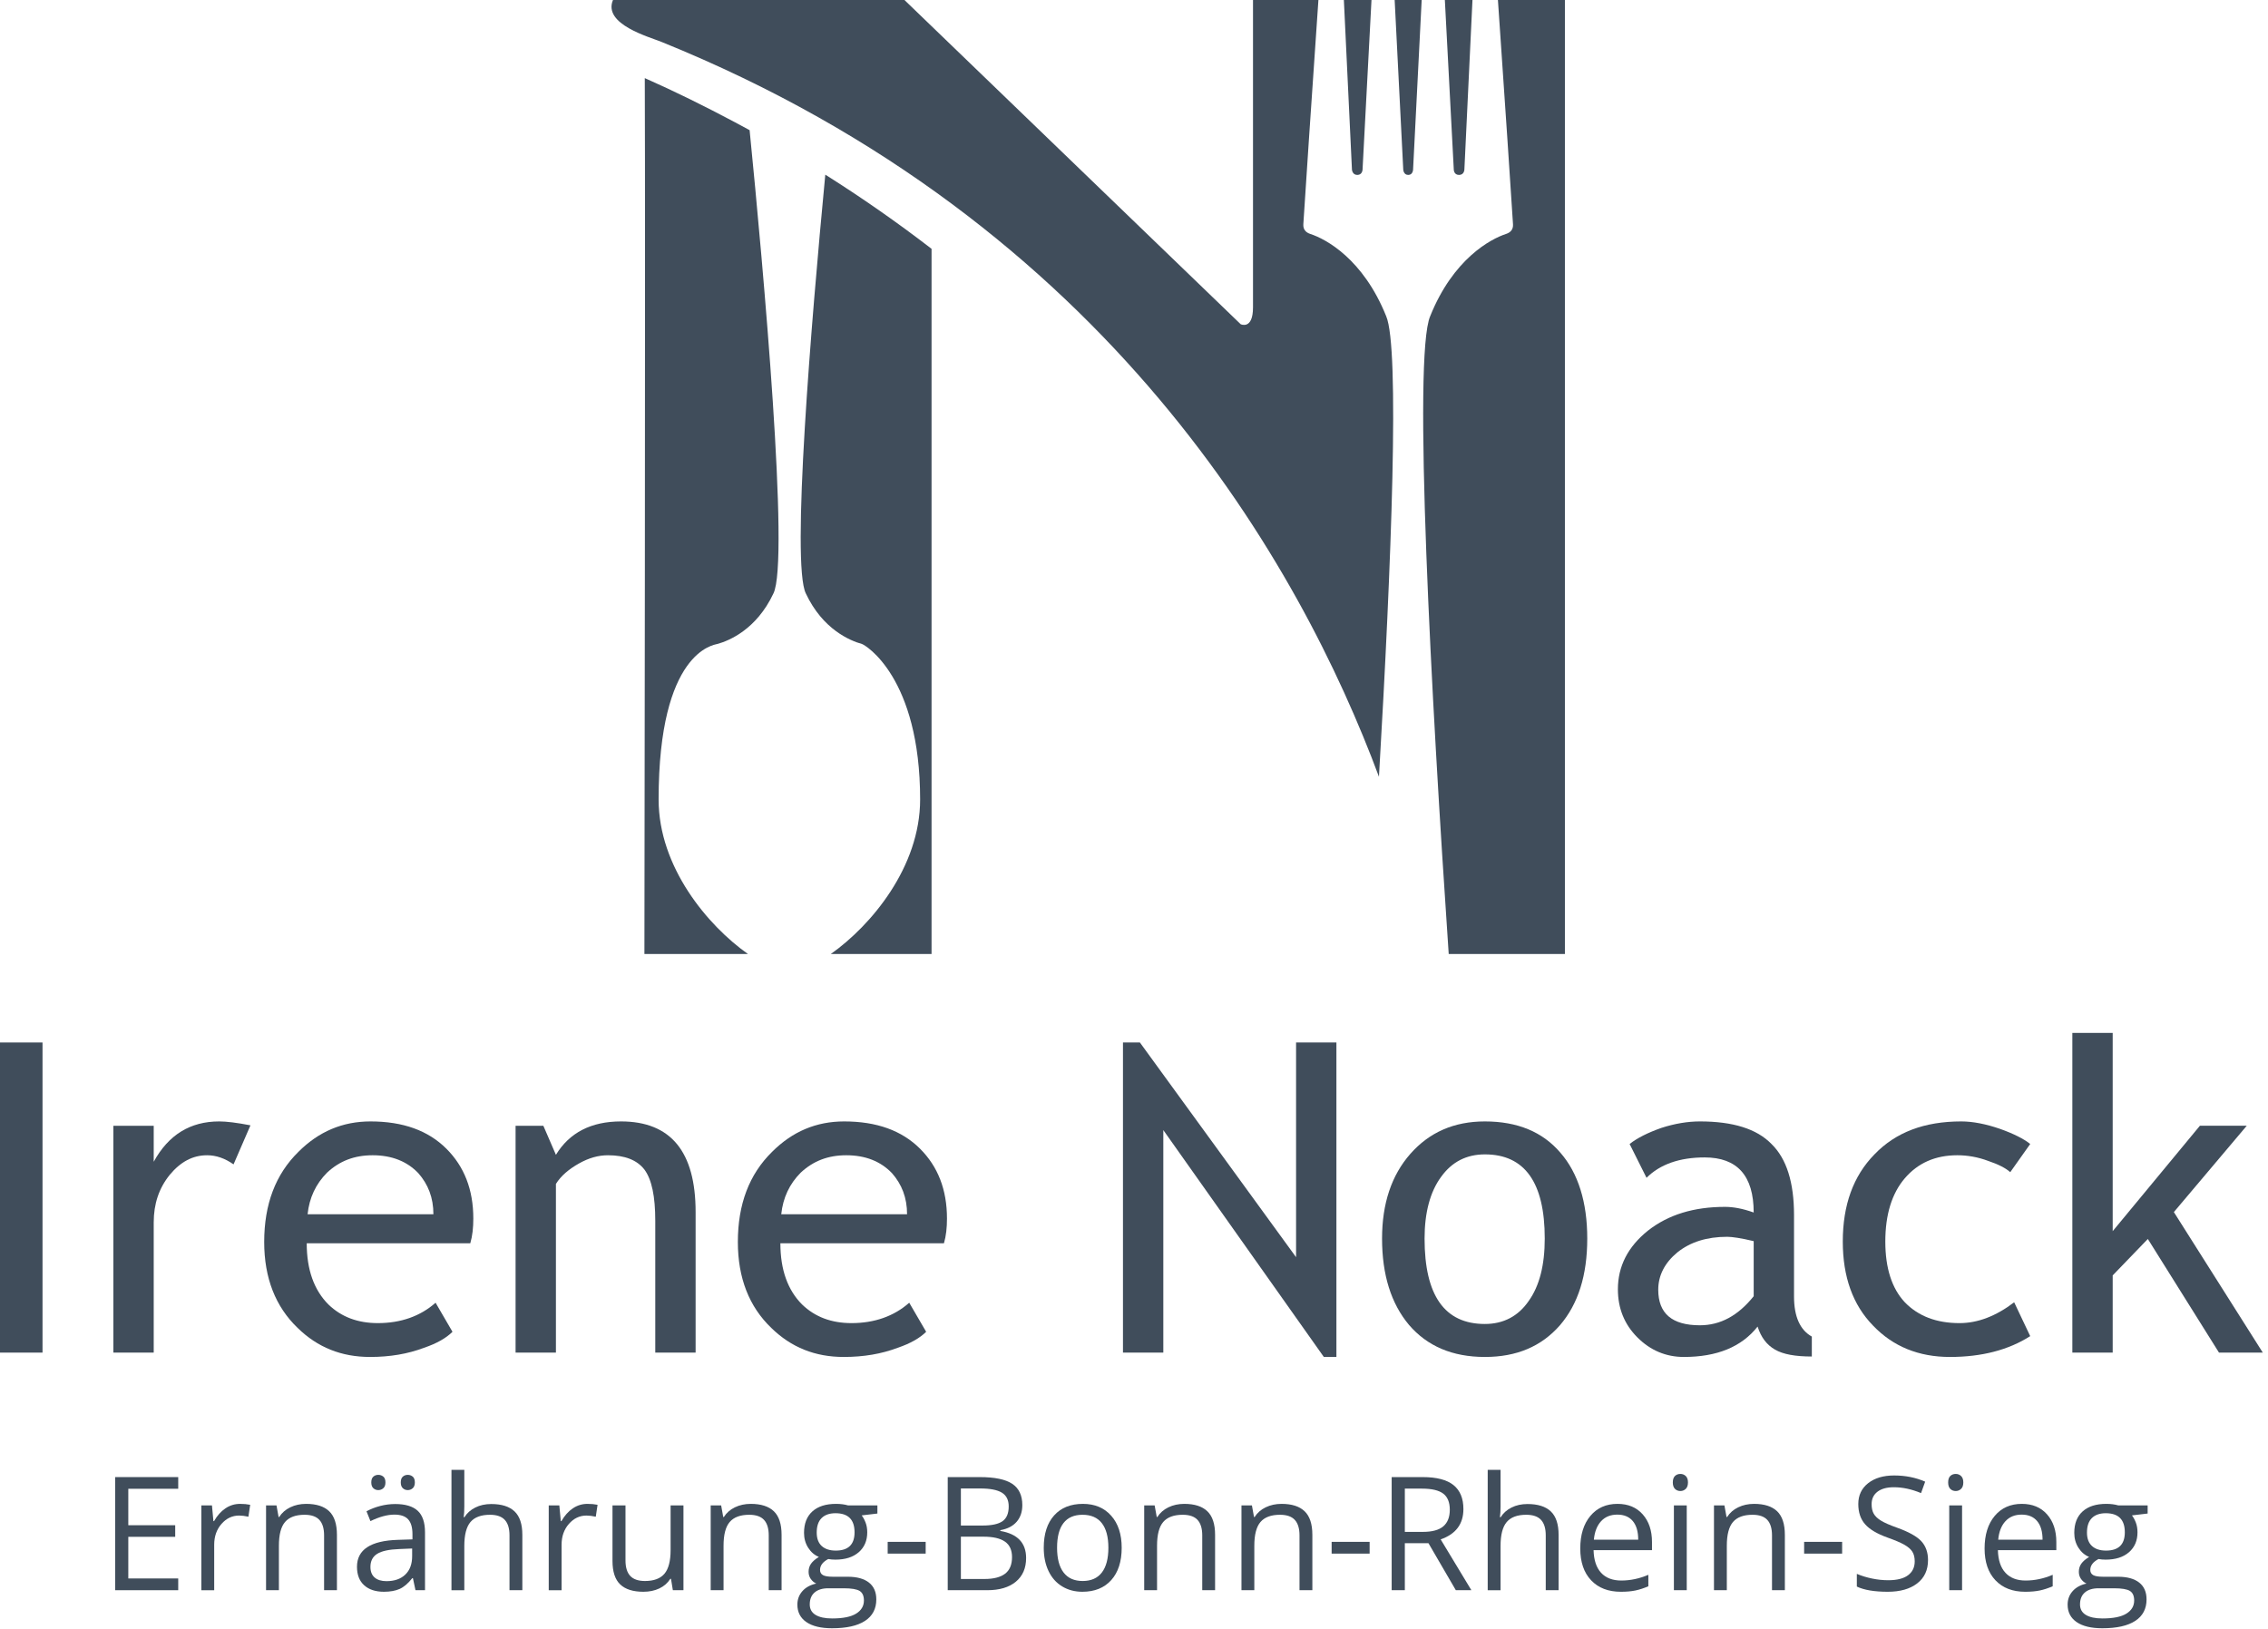 <svg xmlns="http://www.w3.org/2000/svg" xmlns:xlink="http://www.w3.org/1999/xlink" xmlns:serif="http://www.serif.com/" width="100%" height="100%" viewBox="0 0 277 199" xml:space="preserve" style="fill-rule:evenodd;clip-rule:evenodd;stroke-linejoin:round;stroke-miterlimit:2;"><g><path d="M91.348,116.539l-12.643,0c0,0 0.132,-87.517 0.045,-106.997c3.707,1.638 7.339,3.442 10.921,5.344c0.629,0.334 1.257,0.672 1.882,1.014c1.674,16.809 4.901,52.636 2.905,56.602c-2.073,4.407 -5.426,5.773 -6.842,6.165c-0.413,0.114 -7.177,0.889 -7.177,18.999c0,8.251 5.987,15.398 10.909,18.873Zm9.449,-95.203c4.46,2.813 8.796,5.836 12.977,9.059l0,86.144l-12.304,0c4.922,-3.475 10.909,-10.622 10.909,-18.873c0,-14.917 -6.698,-18.885 -7.113,-18.999c-1.413,-0.392 -4.774,-1.758 -6.843,-6.165c-1.802,-3.578 0.648,-33.084 2.374,-51.166Z" style="fill:#404d5b;"></path><path d="M191.128,116.539l-14.191,0c-2.156,-31.594 -4.384,-72.983 -2.263,-77.914c2.808,-6.994 7.362,-9.427 9.274,-10.05c0.563,-0.185 0.88,-0.566 0.842,-1.177c-0.192,-3.208 -1.038,-15.656 -1.842,-27.398l8.18,0l0,116.539Zm-22.71,-21.649c-9.534,-25.629 -32.922,-67.614 -87.574,-89.75c-1.521,-0.63 -7.232,-2.158 -5.979,-5.14l35.599,0l41.066,39.605c0,0 1.505,0.727 1.505,-2.058l0,-37.547l7.989,0c-0.804,11.742 -1.65,24.19 -1.842,27.398c-0.037,0.611 0.28,0.992 0.841,1.177c1.918,0.623 6.468,3.056 9.277,10.05c1.656,3.853 0.66,29.961 -0.882,56.265Zm11.421,-94.89l-0.988,20.722c0,0 -0.022,0.647 -0.653,0.647c-0.631,0 -0.64,-0.642 -0.64,-0.642l-1.091,-20.727l3.372,0Zm-6.204,0l-1.05,20.712c0,0 -0.014,0.657 -0.592,0.657c-0.579,0 -0.608,-0.655 -0.608,-0.655l-1.049,-20.714l3.299,0Zm-6.13,0l-1.092,20.729c0,0 -0.027,0.64 -0.639,0.64c-0.61,0 -0.655,-0.647 -0.655,-0.647l-0.987,-20.722l3.373,0Z" style="fill:#404d5b;"></path><g><path d="M21.767,194.258l-7.703,0l0,-13.818l7.703,0l0,1.427l-6.097,0l0,4.453l5.729,0l0,1.416l-5.729,0l0,5.086l6.097,0l0,1.436Z" style="fill:#404d5b;fill-rule:nonzero;"></path><path d="M29.317,183.711c0.46,0 0.873,0.038 1.24,0.113l-0.218,1.455c-0.43,-0.094 -0.806,-0.141 -1.135,-0.141c-0.837,0 -1.555,0.34 -2.15,1.02c-0.595,0.681 -0.893,1.529 -0.893,2.543l0,5.557l-1.569,0l0,-10.359l1.296,0l0.178,1.919l0.077,0c0.383,-0.674 0.847,-1.194 1.389,-1.56c0.542,-0.364 1.137,-0.547 1.785,-0.547Z" style="fill:#404d5b;fill-rule:nonzero;"></path><path d="M39.582,194.258l0,-6.7c0,-0.845 -0.192,-1.474 -0.576,-1.891c-0.385,-0.416 -0.987,-0.624 -1.805,-0.624c-1.084,0 -1.879,0.293 -2.383,0.879c-0.505,0.586 -0.755,1.554 -0.755,2.902l0,5.434l-1.569,0l0,-10.359l1.276,0l0.255,1.418l0.074,0c0.322,-0.51 0.773,-0.905 1.353,-1.186c0.581,-0.28 1.225,-0.42 1.938,-0.42c1.248,0 2.186,0.3 2.816,0.903c0.629,0.601 0.945,1.563 0.945,2.886l0,6.758l-1.569,0Z" style="fill:#404d5b;fill-rule:nonzero;"></path><path d="M48.948,181.093c0,-0.327 0.084,-0.564 0.251,-0.709c0.166,-0.145 0.367,-0.218 0.599,-0.218c0.234,0 0.437,0.073 0.611,0.218c0.172,0.145 0.258,0.382 0.258,0.709c0,0.314 -0.086,0.549 -0.258,0.704c-0.174,0.154 -0.377,0.232 -0.611,0.232c-0.232,0 -0.433,-0.078 -0.599,-0.232c-0.167,-0.155 -0.251,-0.39 -0.251,-0.704Zm-3.601,0c0,-0.327 0.084,-0.564 0.251,-0.709c0.167,-0.145 0.367,-0.218 0.601,-0.218c0.239,0 0.445,0.073 0.618,0.218c0.174,0.145 0.259,0.382 0.259,0.709c0,0.314 -0.085,0.549 -0.259,0.704c-0.173,0.154 -0.379,0.232 -0.618,0.232c-0.234,0 -0.434,-0.078 -0.601,-0.232c-0.167,-0.155 -0.251,-0.39 -0.251,-0.704Zm1.852,12.059c0.978,0 1.744,-0.267 2.302,-0.803c0.558,-0.536 0.836,-1.285 0.836,-2.249l0,-0.936l-1.568,0.066c-1.248,0.044 -2.147,0.239 -2.698,0.582c-0.552,0.343 -0.828,0.877 -0.828,1.602c0,0.567 0.172,0.998 0.515,1.295c0.344,0.295 0.825,0.443 1.441,0.443Zm3.546,1.106l-0.314,-1.474l-0.075,0c-0.516,0.649 -1.031,1.089 -1.544,1.318c-0.515,0.23 -1.155,0.346 -1.924,0.346c-1.026,0 -1.832,-0.266 -2.415,-0.795c-0.583,-0.529 -0.874,-1.283 -0.874,-2.258c0,-2.092 1.673,-3.189 5.018,-3.29l1.758,-0.056l0,-0.643c0,-0.813 -0.175,-1.413 -0.524,-1.801c-0.35,-0.386 -0.91,-0.581 -1.678,-0.581c-0.864,0 -1.84,0.266 -2.93,0.794l-0.482,-1.2c0.511,-0.277 1.069,-0.494 1.678,-0.652c0.608,-0.158 1.218,-0.236 1.828,-0.236c1.235,0 2.15,0.274 2.746,0.822c0.596,0.548 0.894,1.428 0.894,2.636l0,7.07l-1.162,0Z" style="fill:#404d5b;fill-rule:nonzero;"></path><path d="M62.227,194.258l0,-6.7c0,-0.845 -0.191,-1.474 -0.577,-1.891c-0.384,-0.416 -0.985,-0.624 -1.805,-0.624c-1.089,0 -1.885,0.296 -2.387,0.888c-0.499,0.593 -0.75,1.564 -0.75,2.911l0,5.416l-1.569,0l0,-14.706l1.569,0l0,4.452c0,0.535 -0.026,0.979 -0.076,1.332l0.094,0c0.31,-0.498 0.748,-0.89 1.319,-1.176c0.57,-0.287 1.22,-0.43 1.951,-0.43c1.267,0 2.216,0.3 2.85,0.903c0.635,0.601 0.949,1.558 0.949,2.867l0,6.758l-1.568,0Z" style="fill:#404d5b;fill-rule:nonzero;"></path><path d="M71.745,183.711c0.46,0 0.872,0.038 1.238,0.113l-0.217,1.455c-0.429,-0.094 -0.807,-0.141 -1.134,-0.141c-0.839,0 -1.555,0.34 -2.151,1.02c-0.595,0.681 -0.893,1.529 -0.893,2.543l0,5.557l-1.569,0l0,-10.359l1.294,0l0.18,1.919l0.076,0c0.384,-0.674 0.847,-1.194 1.389,-1.56c0.543,-0.364 1.137,-0.547 1.787,-0.547Z" style="fill:#404d5b;fill-rule:nonzero;"></path><path d="M76.394,183.899l0,6.721c0,0.843 0.193,1.474 0.577,1.889c0.385,0.417 0.986,0.624 1.805,0.624c1.084,0 1.877,-0.297 2.377,-0.887c0.501,-0.593 0.751,-1.561 0.751,-2.902l0,-5.445l1.57,0l0,10.359l-1.295,0l-0.227,-1.389l-0.085,0c-0.321,0.51 -0.767,0.901 -1.337,1.172c-0.569,0.27 -1.221,0.407 -1.953,0.407c-1.26,0 -2.203,-0.3 -2.83,-0.898c-0.627,-0.599 -0.941,-1.556 -0.941,-2.874l0,-6.777l1.588,0Z" style="fill:#404d5b;fill-rule:nonzero;"></path><path d="M93.889,194.258l0,-6.7c0,-0.845 -0.192,-1.474 -0.577,-1.891c-0.385,-0.416 -0.987,-0.624 -1.804,-0.624c-1.085,0 -1.878,0.293 -2.382,0.879c-0.505,0.586 -0.756,1.554 -0.756,2.902l0,5.434l-1.57,0l0,-10.359l1.277,0l0.254,1.418l0.076,0c0.321,-0.51 0.772,-0.905 1.351,-1.186c0.581,-0.28 1.225,-0.42 1.938,-0.42c1.248,0 2.186,0.3 2.817,0.903c0.629,0.601 0.944,1.563 0.944,2.886l0,6.758l-1.568,0Z" style="fill:#404d5b;fill-rule:nonzero;"></path><path d="M99.749,187.218c0,0.724 0.205,1.272 0.613,1.644c0.411,0.371 0.981,0.557 1.711,0.557c1.531,0 2.298,-0.743 2.298,-2.231c0,-1.555 -0.777,-2.334 -2.326,-2.334c-0.737,0 -1.304,0.199 -1.701,0.596c-0.397,0.396 -0.595,0.986 -0.595,1.768Zm-0.851,8.779c0,0.56 0.235,0.986 0.709,1.276c0.473,0.29 1.15,0.436 2.032,0.436c1.317,0 2.291,-0.198 2.926,-0.592c0.632,-0.394 0.949,-0.927 0.949,-1.602c0,-0.561 -0.174,-0.95 -0.521,-1.167c-0.347,-0.217 -0.998,-0.326 -1.955,-0.326l-1.882,0c-0.711,0 -1.266,0.17 -1.662,0.51c-0.398,0.34 -0.596,0.829 -0.596,1.465Zm8.262,-12.098l0,0.993l-1.921,0.227c0.177,0.22 0.334,0.509 0.473,0.865c0.139,0.356 0.208,0.757 0.208,1.204c0,1.014 -0.347,1.824 -1.04,2.43c-0.693,0.604 -1.644,0.906 -2.853,0.906c-0.309,0 -0.599,-0.023 -0.871,-0.075c-0.668,0.353 -1.002,0.797 -1.002,1.334c0,0.283 0.117,0.492 0.351,0.628c0.233,0.134 0.633,0.202 1.2,0.202l1.833,0c1.121,0 1.984,0.237 2.585,0.709c0.603,0.473 0.903,1.159 0.903,2.061c0,1.147 -0.46,2.021 -1.379,2.622c-0.921,0.602 -2.264,0.903 -4.028,0.903c-1.354,0 -2.398,-0.252 -3.132,-0.756c-0.735,-0.504 -1.101,-1.216 -1.101,-2.136c0,-0.629 0.201,-1.175 0.605,-1.635c0.403,-0.46 0.97,-0.772 1.7,-0.936c-0.264,-0.119 -0.485,-0.305 -0.666,-0.557c-0.179,-0.252 -0.269,-0.545 -0.269,-0.879c0,-0.378 0.101,-0.708 0.302,-0.993c0.202,-0.282 0.52,-0.557 0.955,-0.822c-0.536,-0.22 -0.971,-0.595 -1.308,-1.124c-0.337,-0.53 -0.506,-1.134 -0.506,-1.815c0,-1.135 0.34,-2.009 1.02,-2.622c0.68,-0.615 1.645,-0.922 2.893,-0.922c0.541,0 1.029,0.063 1.465,0.188l3.583,0Z" style="fill:#404d5b;fill-rule:nonzero;"></path><rect x="108.416" y="188.351" width="4.64" height="1.437" style="fill:#404d5b;fill-rule:nonzero;"></rect><path d="M117.357,187.718l0,5.17l2.881,0c1.116,0 1.956,-0.217 2.521,-0.648c0.563,-0.432 0.844,-1.108 0.844,-2.027c0,-0.857 -0.288,-1.487 -0.865,-1.891c-0.576,-0.402 -1.452,-0.604 -2.631,-0.604l-2.75,0Zm0,-1.361l2.645,0c1.134,0 1.951,-0.179 2.449,-0.535c0.497,-0.356 0.746,-0.955 0.746,-1.8c0,-0.775 -0.277,-1.335 -0.831,-1.678c-0.556,-0.343 -1.438,-0.514 -2.647,-0.514l-2.362,0l0,4.527Zm-1.607,-5.917l3.902,0c1.834,0 3.161,0.275 3.98,0.823c0.819,0.548 1.228,1.414 1.228,2.599c0,0.819 -0.228,1.494 -0.684,2.027c-0.458,0.533 -1.123,0.878 -2.001,1.035l0,0.095c2.099,0.359 3.148,1.462 3.148,3.307c0,1.235 -0.417,2.2 -1.253,2.892c-0.833,0.693 -2.001,1.04 -3.5,1.04l-4.82,0l0,-13.818Z" style="fill:#404d5b;fill-rule:nonzero;"></path><path d="M129.105,189.07c0,1.324 0.263,2.331 0.794,3.024c0.528,0.693 1.306,1.039 2.334,1.039c1.027,0 1.807,-0.345 2.339,-1.034c0.532,-0.691 0.799,-1.701 0.799,-3.029c0,-1.318 -0.267,-2.318 -0.799,-3.002c-0.532,-0.684 -1.318,-1.025 -2.358,-1.025c-1.027,0 -1.804,0.337 -2.325,1.011c-0.524,0.674 -0.784,1.679 -0.784,3.016Zm7.892,0c0,1.688 -0.427,3.008 -1.277,3.954c-0.851,0.948 -2.027,1.424 -3.526,1.424c-0.926,0 -1.747,-0.218 -2.467,-0.653c-0.718,-0.434 -1.272,-1.058 -1.662,-1.872c-0.391,-0.812 -0.587,-1.763 -0.587,-2.853c0,-1.689 0.422,-3.005 1.267,-3.947c0.844,-0.941 2.016,-1.412 3.515,-1.412c1.45,0 2.601,0.482 3.454,1.446c0.855,0.963 1.283,2.267 1.283,3.913Z" style="fill:#404d5b;fill-rule:nonzero;"></path><path d="M146.835,194.258l0,-6.7c0,-0.845 -0.194,-1.474 -0.576,-1.891c-0.385,-0.416 -0.987,-0.624 -1.807,-0.624c-1.083,0 -1.878,0.293 -2.381,0.879c-0.505,0.586 -0.756,1.554 -0.756,2.902l0,5.434l-1.569,0l0,-10.359l1.276,0l0.256,1.418l0.074,0c0.322,-0.51 0.772,-0.905 1.352,-1.186c0.579,-0.28 1.226,-0.42 1.938,-0.42c1.247,0 2.187,0.3 2.815,0.903c0.631,0.601 0.946,1.563 0.946,2.886l0,6.758l-1.568,0Z" style="fill:#404d5b;fill-rule:nonzero;"></path><path d="M158.714,194.258l0,-6.7c0,-0.845 -0.192,-1.474 -0.576,-1.891c-0.383,-0.416 -0.986,-0.624 -1.805,-0.624c-1.084,0 -1.878,0.293 -2.382,0.879c-0.504,0.586 -0.756,1.554 -0.756,2.902l0,5.434l-1.569,0l0,-10.359l1.276,0l0.255,1.418l0.077,0c0.32,-0.51 0.77,-0.905 1.35,-1.186c0.581,-0.28 1.225,-0.42 1.938,-0.42c1.249,0 2.185,0.3 2.816,0.903c0.63,0.601 0.946,1.563 0.946,2.886l0,6.758l-1.57,0Z" style="fill:#404d5b;fill-rule:nonzero;"></path><rect x="162.638" y="188.351" width="4.64" height="1.437" style="fill:#404d5b;fill-rule:nonzero;"></rect><path d="M171.578,187.133l2.202,0c1.135,0 1.966,-0.226 2.495,-0.677c0.529,-0.45 0.794,-1.126 0.794,-2.027c0,-0.913 -0.27,-1.573 -0.808,-1.976c-0.539,-0.403 -1.404,-0.605 -2.594,-0.605l-2.089,0l0,5.285Zm0,1.379l0,5.746l-1.608,0l0,-13.818l3.791,0c1.694,0 2.947,0.326 3.757,0.974c0.81,0.649 1.214,1.626 1.214,2.93c0,1.827 -0.926,3.062 -2.778,3.705l3.751,6.209l-1.899,0l-3.344,-5.746l-2.884,0Z" style="fill:#404d5b;fill-rule:nonzero;"></path><path d="M188.788,194.258l0,-6.7c0,-0.845 -0.192,-1.474 -0.576,-1.891c-0.384,-0.416 -0.985,-0.624 -1.806,-0.624c-1.09,0 -1.885,0.296 -2.386,0.888c-0.501,0.593 -0.751,1.564 -0.751,2.911l0,5.416l-1.569,0l0,-14.706l1.569,0l0,4.452c0,0.535 -0.025,0.979 -0.076,1.332l0.096,0c0.307,-0.498 0.747,-0.89 1.317,-1.176c0.57,-0.287 1.221,-0.43 1.952,-0.43c1.267,0 2.216,0.3 2.849,0.903c0.633,0.601 0.951,1.558 0.951,2.867l0,6.758l-1.57,0Z" style="fill:#404d5b;fill-rule:nonzero;"></path><path d="M197.531,185.024c-0.832,0 -1.495,0.271 -1.99,0.813c-0.494,0.542 -0.786,1.292 -0.874,2.249l5.415,0c0,-0.988 -0.221,-1.746 -0.66,-2.272c-0.443,-0.526 -1.072,-0.79 -1.891,-0.79Zm0.426,9.424c-1.533,0 -2.741,-0.466 -3.626,-1.4c-0.884,-0.932 -1.327,-2.226 -1.327,-3.884c0,-1.669 0.411,-2.996 1.233,-3.979c0.823,-0.983 1.927,-1.474 3.313,-1.474c1.298,0 2.325,0.426 3.08,1.281c0.757,0.852 1.134,1.979 1.134,3.378l0,0.993l-7.135,0c0.032,1.215 0.338,2.139 0.921,2.769c0.583,0.63 1.405,0.944 2.463,0.944c1.115,0 2.219,-0.233 3.307,-0.7l0,1.4c-0.554,0.239 -1.079,0.411 -1.574,0.514c-0.493,0.105 -1.091,0.158 -1.789,0.158Z" style="fill:#404d5b;fill-rule:nonzero;"></path><path d="M204.307,181.093c0,-0.36 0.09,-0.622 0.264,-0.79c0.178,-0.167 0.398,-0.25 0.663,-0.25c0.251,0 0.468,0.085 0.652,0.254c0.181,0.171 0.273,0.433 0.273,0.786c0,0.352 -0.092,0.616 -0.273,0.788c-0.184,0.174 -0.401,0.261 -0.652,0.261c-0.265,0 -0.485,-0.087 -0.663,-0.261c-0.174,-0.172 -0.264,-0.436 -0.264,-0.788Zm1.702,13.165l-1.569,0l0,-10.359l1.569,0l0,10.359Z" style="fill:#404d5b;fill-rule:nonzero;"></path><path d="M216.422,194.258l0,-6.7c0,-0.845 -0.192,-1.474 -0.575,-1.891c-0.384,-0.416 -0.986,-0.624 -1.805,-0.624c-1.084,0 -1.878,0.293 -2.382,0.879c-0.504,0.586 -0.756,1.554 -0.756,2.902l0,5.434l-1.569,0l0,-10.359l1.277,0l0.255,1.418l0.075,0c0.321,-0.51 0.771,-0.905 1.353,-1.186c0.579,-0.28 1.223,-0.42 1.936,-0.42c1.248,0 2.187,0.3 2.818,0.903c0.628,0.601 0.944,1.563 0.944,2.886l0,6.758l-1.571,0Z" style="fill:#404d5b;fill-rule:nonzero;"></path><rect x="220.346" y="188.351" width="4.641" height="1.437" style="fill:#404d5b;fill-rule:nonzero;"></rect><path d="M235.477,190.581c0,1.216 -0.44,2.165 -1.323,2.845c-0.882,0.682 -2.079,1.022 -3.592,1.022c-1.638,0 -2.898,-0.212 -3.779,-0.634l0,-1.551c0.567,0.239 1.184,0.429 1.852,0.568c0.667,0.139 1.328,0.208 1.985,0.208c1.071,0 1.877,-0.204 2.419,-0.61c0.541,-0.406 0.813,-0.972 0.813,-1.695c0,-0.479 -0.096,-0.872 -0.288,-1.178c-0.193,-0.305 -0.515,-0.588 -0.965,-0.845c-0.451,-0.259 -1.136,-0.552 -2.055,-0.879c-1.286,-0.46 -2.203,-1.006 -2.755,-1.635c-0.552,-0.631 -0.828,-1.453 -0.828,-2.467c0,-1.066 0.401,-1.913 1.201,-2.543c0.8,-0.63 1.859,-0.945 3.176,-0.945c1.373,0 2.637,0.252 3.791,0.757l-0.503,1.397c-1.14,-0.477 -2.249,-0.717 -3.325,-0.717c-0.852,0 -1.516,0.182 -1.996,0.547c-0.479,0.367 -0.718,0.873 -0.718,1.523c0,0.478 0.09,0.871 0.265,1.176c0.177,0.306 0.474,0.585 0.894,0.842c0.419,0.255 1.058,0.537 1.923,0.845c1.448,0.517 2.446,1.072 2.991,1.664c0.545,0.592 0.817,1.361 0.817,2.305Z" style="fill:#404d5b;fill-rule:nonzero;"></path><path d="M237.936,181.093c0,-0.36 0.087,-0.622 0.262,-0.79c0.178,-0.167 0.399,-0.25 0.664,-0.25c0.252,0 0.469,0.085 0.651,0.254c0.183,0.171 0.275,0.433 0.275,0.786c0,0.352 -0.092,0.616 -0.275,0.788c-0.182,0.174 -0.399,0.261 -0.651,0.261c-0.265,0 -0.486,-0.087 -0.664,-0.261c-0.175,-0.172 -0.262,-0.436 -0.262,-0.788Zm1.7,13.165l-1.568,0l0,-10.359l1.568,0l0,10.359Z" style="fill:#404d5b;fill-rule:nonzero;"></path><path d="M246.913,185.024c-0.831,0 -1.494,0.271 -1.988,0.813c-0.496,0.542 -0.787,1.292 -0.875,2.249l5.415,0c0,-0.988 -0.22,-1.746 -0.662,-2.272c-0.44,-0.526 -1.071,-0.79 -1.89,-0.79Zm0.426,9.424c-1.532,0 -2.739,-0.466 -3.625,-1.4c-0.885,-0.932 -1.328,-2.226 -1.328,-3.884c0,-1.669 0.411,-2.996 1.234,-3.979c0.821,-0.983 1.926,-1.474 3.312,-1.474c1.299,0 2.325,0.426 3.082,1.281c0.755,0.852 1.134,1.979 1.134,3.378l0,0.993l-7.137,0c0.032,1.215 0.339,2.139 0.923,2.769c0.582,0.63 1.403,0.944 2.461,0.944c1.116,0 2.218,-0.233 3.309,-0.7l0,1.4c-0.556,0.239 -1.08,0.411 -1.574,0.514c-0.496,0.105 -1.092,0.158 -1.791,0.158Z" style="fill:#404d5b;fill-rule:nonzero;"></path><path d="M254.89,187.218c0,0.724 0.206,1.272 0.614,1.644c0.41,0.371 0.981,0.557 1.711,0.557c1.531,0 2.297,-0.743 2.297,-2.231c0,-1.555 -0.775,-2.334 -2.325,-2.334c-0.737,0 -1.304,0.199 -1.702,0.596c-0.395,0.396 -0.595,0.986 -0.595,1.768Zm-0.85,8.779c0,0.56 0.236,0.986 0.709,1.276c0.473,0.29 1.149,0.436 2.031,0.436c1.317,0 2.293,-0.198 2.926,-0.592c0.633,-0.394 0.949,-0.927 0.949,-1.602c0,-0.561 -0.174,-0.95 -0.52,-1.167c-0.346,-0.217 -0.999,-0.326 -1.956,-0.326l-1.881,0c-0.711,0 -1.267,0.17 -1.662,0.51c-0.398,0.34 -0.596,0.829 -0.596,1.465Zm8.26,-12.098l0,0.993l-1.919,0.227c0.177,0.22 0.334,0.509 0.474,0.865c0.137,0.356 0.206,0.757 0.206,1.204c0,1.014 -0.346,1.824 -1.04,2.43c-0.692,0.604 -1.643,0.906 -2.853,0.906c-0.308,0 -0.598,-0.023 -0.87,-0.075c-0.668,0.353 -1.002,0.797 -1.002,1.334c0,0.283 0.117,0.492 0.349,0.628c0.235,0.134 0.634,0.202 1.202,0.202l1.833,0c1.121,0 1.983,0.237 2.585,0.709c0.602,0.473 0.902,1.159 0.902,2.061c0,1.147 -0.46,2.021 -1.379,2.622c-0.92,0.602 -2.262,0.903 -4.027,0.903c-1.355,0 -2.398,-0.252 -3.133,-0.756c-0.734,-0.504 -1.1,-1.216 -1.1,-2.136c0,-0.629 0.201,-1.175 0.604,-1.635c0.404,-0.46 0.97,-0.772 1.701,-0.936c-0.265,-0.119 -0.486,-0.305 -0.666,-0.557c-0.179,-0.252 -0.269,-0.545 -0.269,-0.879c0,-0.378 0.101,-0.708 0.303,-0.993c0.201,-0.282 0.518,-0.557 0.953,-0.822c-0.535,-0.22 -0.971,-0.595 -1.308,-1.124c-0.337,-0.53 -0.506,-1.134 -0.506,-1.815c0,-1.135 0.34,-2.009 1.021,-2.622c0.68,-0.615 1.645,-0.922 2.892,-0.922c0.541,0 1.03,0.063 1.465,0.188l3.582,0Z" style="fill:#404d5b;fill-rule:nonzero;"></path></g><g><rect x="0" y="127.348" width="5.193" height="37.885" style="fill:#404d5b;fill-rule:nonzero;"></rect><path d="M30.59,137.469c-1.643,-0.319 -2.915,-0.477 -3.815,-0.477c-3.55,0 -6.2,1.642 -8.001,4.927l0,-4.398l-4.927,0l0,27.712l4.927,0l0,-15.896c0,-2.278 0.636,-4.185 1.961,-5.828c1.324,-1.59 2.807,-2.385 4.556,-2.385c1.113,0 2.172,0.372 3.233,1.113l2.066,-4.768Z" style="fill:#404d5b;fill-rule:nonzero;"></path><path d="M57.808,148.861c0,-3.551 -1.113,-6.358 -3.285,-8.532c-2.226,-2.224 -5.299,-3.337 -9.273,-3.337c-3.391,0 -6.305,1.219 -8.796,3.709c-2.808,2.755 -4.186,6.411 -4.186,11.021c0,4.398 1.378,7.895 4.08,10.491c2.437,2.384 5.351,3.551 8.849,3.551c2.437,0 4.61,-0.372 6.57,-1.113c1.59,-0.53 2.756,-1.219 3.497,-1.961l-2.066,-3.55c-1.854,1.642 -4.239,2.49 -7.047,2.49c-2.438,0 -4.452,-0.742 -6.041,-2.278c-1.748,-1.749 -2.649,-4.239 -2.649,-7.471l19.976,0c0.265,-0.901 0.371,-1.907 0.371,-3.02Zm-6.73,-5.564c1.219,1.378 1.855,3.02 1.855,5.034l-15.366,0c0.212,-2.014 1.007,-3.71 2.384,-5.087c1.536,-1.431 3.338,-2.12 5.564,-2.12c2.331,0 4.186,0.742 5.563,2.173Z" style="fill:#404d5b;fill-rule:nonzero;"></path><path d="M84.958,165.233l0,-17.167c0,-7.365 -3.019,-11.074 -9.113,-11.074c-3.656,0 -6.305,1.377 -7.948,4.08l-1.536,-3.551l-3.391,0l0,27.712l4.927,0l0,-20.612c0.636,-1.006 1.589,-1.801 2.808,-2.49c1.219,-0.689 2.384,-1.007 3.551,-1.007c2.066,0 3.549,0.584 4.45,1.749c0.901,1.219 1.325,3.285 1.325,6.252l0,16.108l4.927,0Z" style="fill:#404d5b;fill-rule:nonzero;"></path><path d="M115.658,148.861c0,-3.551 -1.113,-6.358 -3.285,-8.532c-2.226,-2.224 -5.299,-3.337 -9.273,-3.337c-3.391,0 -6.305,1.219 -8.796,3.709c-2.808,2.755 -4.186,6.411 -4.186,11.021c0,4.398 1.378,7.895 4.08,10.491c2.438,2.384 5.352,3.551 8.85,3.551c2.436,0 4.609,-0.372 6.57,-1.113c1.589,-0.53 2.755,-1.219 3.497,-1.961l-2.067,-3.55c-1.855,1.642 -4.239,2.49 -7.047,2.49c-2.438,0 -4.451,-0.742 -6.04,-2.278c-1.749,-1.749 -2.65,-4.239 -2.65,-7.471l19.976,0c0.265,-0.901 0.371,-1.907 0.371,-3.02Zm-6.729,-5.564c1.218,1.378 1.854,3.02 1.854,5.034l-15.366,0c0.212,-2.014 1.007,-3.71 2.384,-5.087c1.537,-1.431 3.339,-2.12 5.564,-2.12c2.331,0 4.185,0.742 5.564,2.173Z" style="fill:#404d5b;fill-rule:nonzero;"></path><path d="M163.222,165.764l0,-38.416l-4.927,0l0,26.229l-19.075,-26.229l-2.067,0l0,37.885l4.928,0l0,-27.182l19.605,27.713l1.536,0Z" style="fill:#404d5b;fill-rule:nonzero;"></path><path d="M172.081,161.842c2.226,2.597 5.299,3.922 9.272,3.922c3.868,0 6.889,-1.273 9.167,-3.869c2.226,-2.596 3.338,-6.094 3.338,-10.598c0,-4.45 -1.112,-8 -3.285,-10.49c-2.173,-2.544 -5.246,-3.815 -9.22,-3.815c-3.761,0 -6.782,1.324 -9.113,3.974c-2.279,2.596 -3.444,6.04 -3.444,10.331c0,4.452 1.113,7.949 3.285,10.545Zm3.921,-18.068c1.324,-1.855 3.126,-2.756 5.351,-2.756c4.875,0 7.313,3.445 7.313,10.279c0,3.233 -0.636,5.777 -1.961,7.631c-1.272,1.854 -3.073,2.808 -5.352,2.808c-4.928,0 -7.364,-3.497 -7.364,-10.439c0,-3.179 0.688,-5.721 2.013,-7.523Z" style="fill:#404d5b;fill-rule:nonzero;"></path><path d="M216.781,164.863c1.007,0.583 2.491,0.847 4.504,0.847l0,-2.437c-1.431,-0.795 -2.173,-2.437 -2.173,-4.875l0,-9.961c0,-3.974 -0.901,-6.889 -2.755,-8.69c-1.801,-1.854 -4.716,-2.755 -8.742,-2.755c-1.485,0 -3.074,0.264 -4.716,0.795c-1.643,0.582 -2.915,1.219 -3.868,1.96l2.066,4.133c1.642,-1.643 4.028,-2.49 7.101,-2.49c3.973,0 5.987,2.225 5.987,6.728c-1.325,-0.476 -2.49,-0.688 -3.497,-0.688c-3.815,0 -6.942,0.954 -9.432,2.914c-2.437,1.96 -3.656,4.345 -3.656,7.153c0,2.332 0.795,4.292 2.384,5.881c1.59,1.591 3.498,2.386 5.67,2.386c4.027,0 7.047,-1.219 9.008,-3.71c0.424,1.324 1.112,2.225 2.119,2.809Zm-2.596,-6.518c-1.908,2.385 -4.08,3.55 -6.57,3.55c-3.391,0 -5.087,-1.43 -5.087,-4.344c0,-1.75 0.795,-3.286 2.331,-4.558c1.589,-1.271 3.603,-1.907 6.093,-1.907c0.583,0 1.696,0.159 3.233,0.53l0,6.729Z" style="fill:#404d5b;fill-rule:nonzero;"></path><path d="M244.249,137.893c-1.696,-0.583 -3.286,-0.901 -4.716,-0.901c-4.504,0 -8.002,1.324 -10.598,4.026c-2.596,2.65 -3.868,6.2 -3.868,10.651c0,4.292 1.219,7.736 3.71,10.279c2.437,2.543 5.563,3.816 9.378,3.816c3.868,0 7.153,-0.849 9.803,-2.544l-1.96,-4.134c-2.226,1.696 -4.452,2.544 -6.678,2.544c-2.807,0 -5.033,-0.848 -6.676,-2.544c-1.589,-1.695 -2.384,-4.185 -2.384,-7.417c0,-3.285 0.795,-5.881 2.384,-7.736c1.59,-1.854 3.71,-2.809 6.412,-2.809c1.219,0 2.49,0.212 3.762,0.689c1.272,0.424 2.173,0.901 2.702,1.378l2.438,-3.444c-0.795,-0.635 -2.066,-1.272 -3.709,-1.854Z" style="fill:#404d5b;fill-rule:nonzero;"></path><path d="M276.364,165.233l-10.862,-17.167l8.902,-10.545l-5.723,0l-10.65,12.876l0,-24.215l-4.928,0l0,39.051l4.928,0l0,-9.432l4.292,-4.45l8.69,13.882l5.351,0Z" style="fill:#404d5b;fill-rule:nonzero;"></path></g></g></svg>